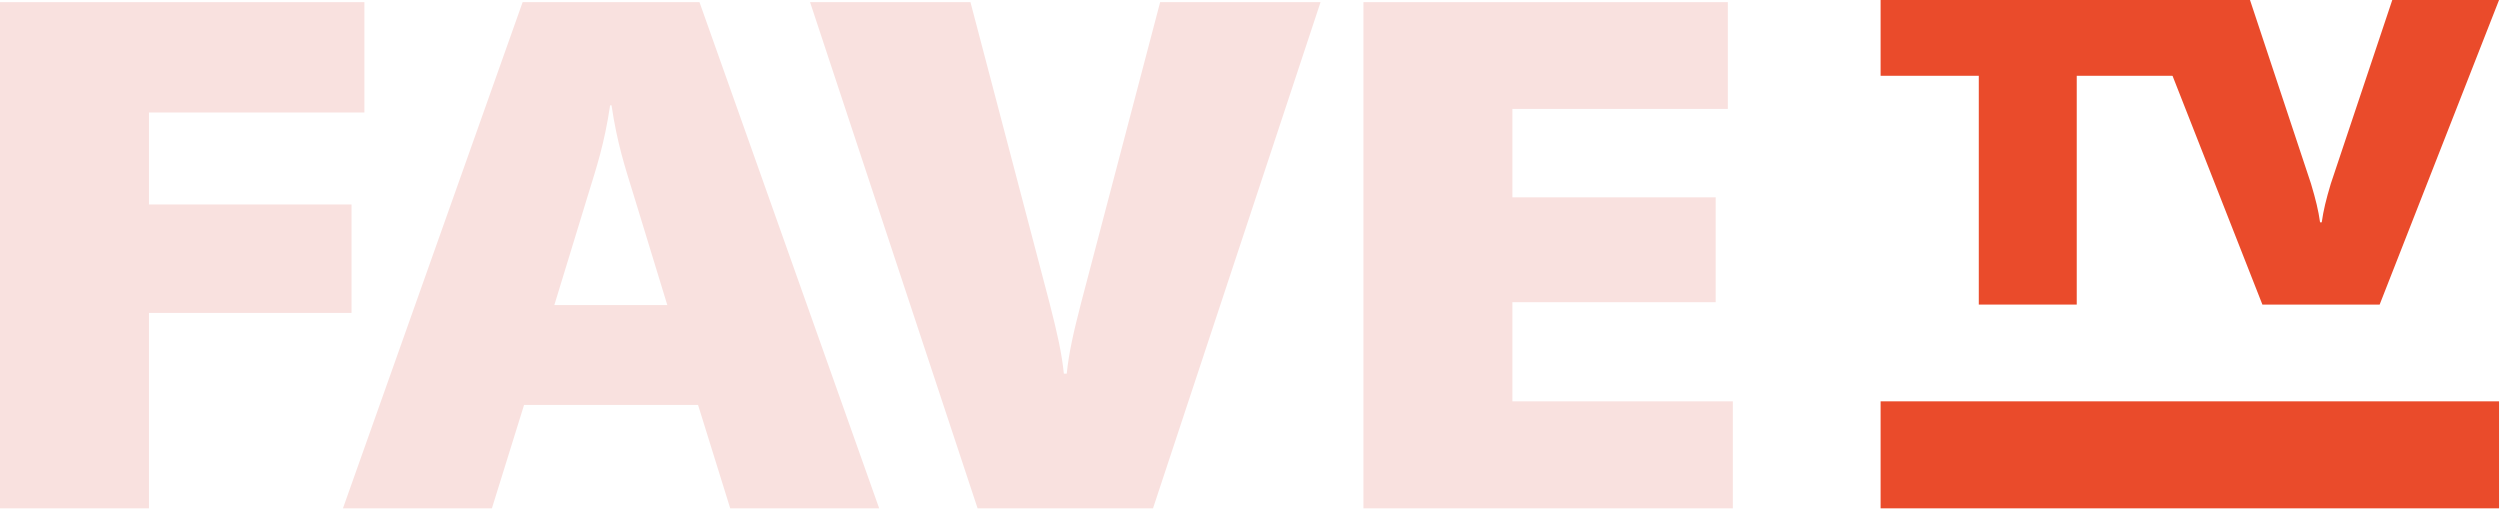 <svg width="1049" height="214" viewBox="0 0 1049 214" fill="none" xmlns="http://www.w3.org/2000/svg">
<path d="M62.5 47.2V85.8H147.5V131.3H62.5V213.3H0V0.9H152.9V47.2H62.5Z" fill="#F9E1DF"/>
<path d="M280 128L265.9 81.9C262.3 70.2 259 60.4 256.6 44.2H256C253.6 60.4 250.3 70.2 246.7 81.9L232.6 128H280ZM292.9 169.9H219.9L206.4 213.3H143.9L219.3 0.9H293.5L368.9 213.3H306.4L292.9 169.9Z" fill="#F9E1DF"/>
<path d="M339.9 0.9H407.2L440.4 127.2C443.7 140.1 445.5 148.1 446.4 156.8H447.6C448.5 148.1 450.3 140 453.6 127.2L486.8 0.9H554.1L483.8 213.3H410.2L339.9 0.9Z" fill="#F9E1DF"/>
<path d="M727.1 168.4V213.3H572.1V0.9H725V45.7H634.6V82.8H719.9V126.8H634.6V168.4H727.1Z" fill="#F9E1DF"/>
<path d="M912.6 31.8H871.4V127.8H830.3V31.8H789.1V0H912.6V31.8Z" fill="#EA4B2B"/>
<path d="M899.1 0H944.1L969.7 77.1C971.7 83.8 972.8 88.3 973.5 93.3H974.2C974.9 88.3 976 83.8 978 77.1L1003.8 0H1048.6L998.5 127.8H949.3L899.1 0Z" fill="#EA4B2B"/>
<path d="M1048.6 168.4H789.1V213.3H1048.6V168.4Z" fill="#EA4B2B"/>
</svg>
